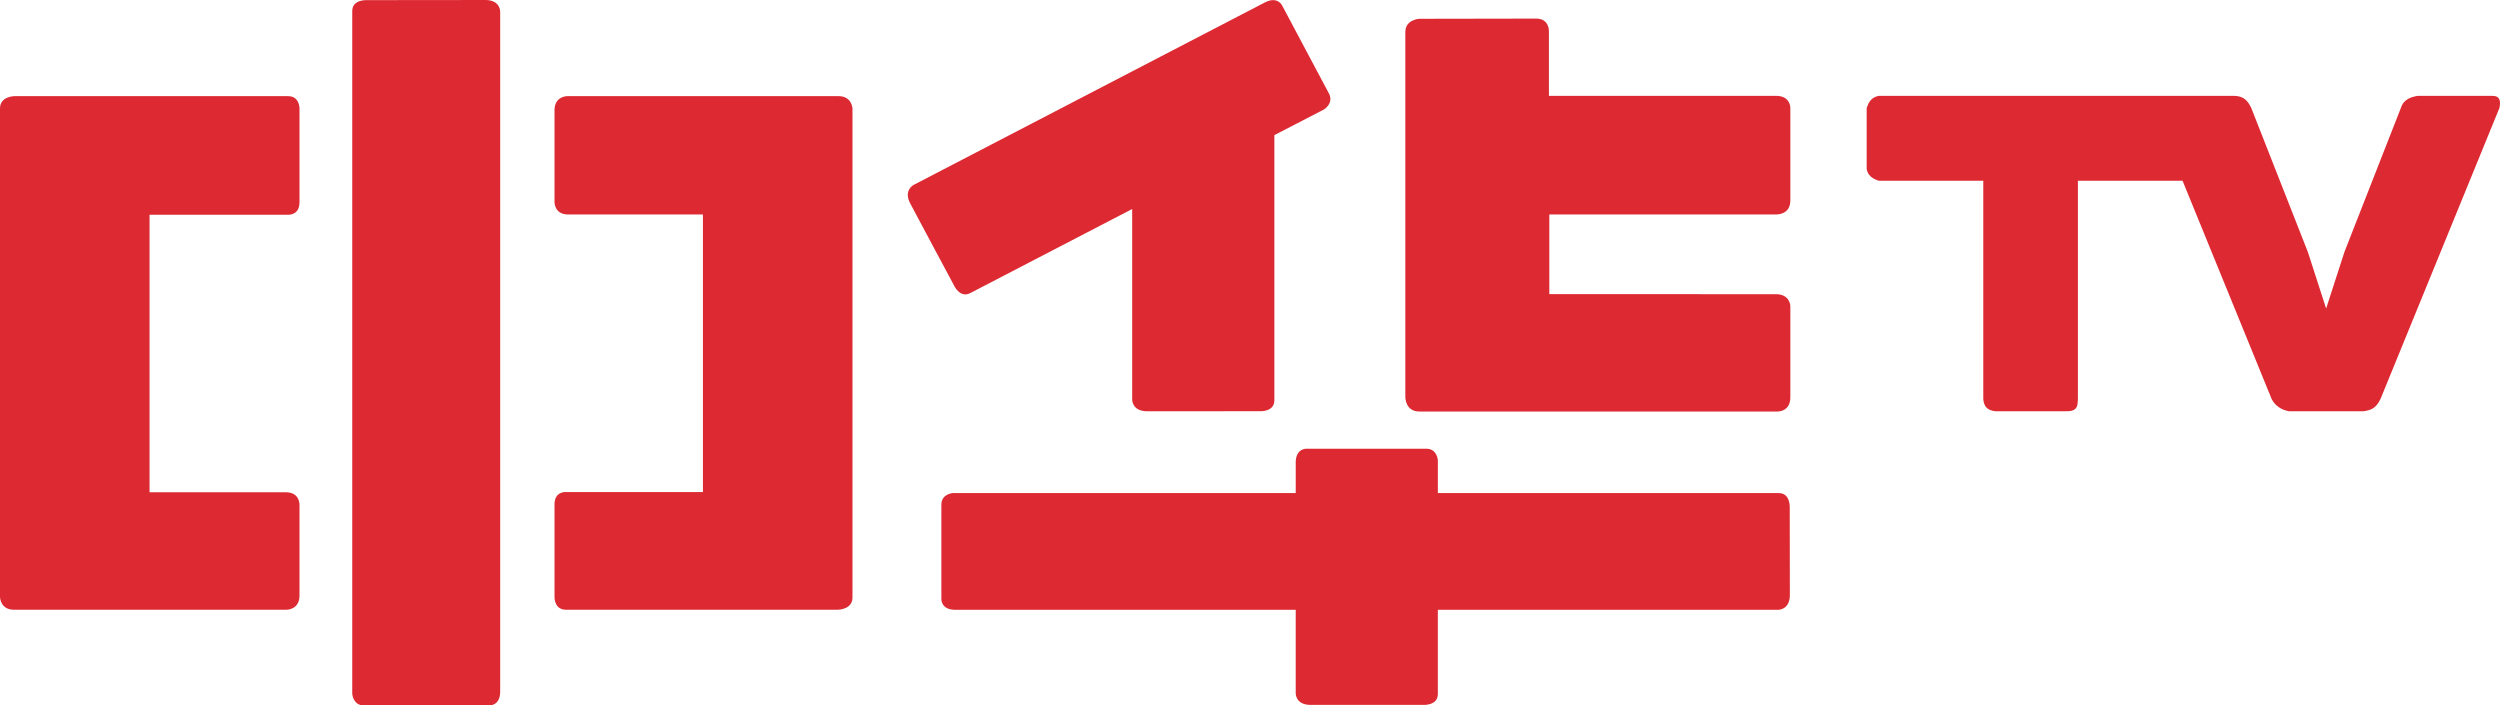 
<svg xmlns="http://www.w3.org/2000/svg" xmlns:xlink="http://www.w3.org/1999/xlink" version="1.1" width="797.383pt" height="225pt" viewBox="0 0 797.383 225" id="svg965">
  <g id="g159">
    <g id="g134">
      <g id="g124">
        <path d="m 154.806,0.002 c -4.817,0 -37.915,0.04 -37.915,0.04 0,0 -4.54,-0.234 -4.54,3.495 v 217.753 c 0,0 0.234,3.708 3.708,3.708 h 40.025 c 0,0 3.453,0.171 3.453,-4.433 V 3.708 c 0,0 0.085,-3.708 -4.731,-3.708" fill="#dd2932" id="path904" style="stroke-width:21.313"></path>
        <path d="M 91.176,157.009 H 47.698 V 68.497 h 44.181 c 0,0 3.644,0.277 3.644,-3.986 V 34.567 c 0,0 0.064,-3.9 -3.644,-3.9 H 4.646 c 0,0 -4.646,0 -4.646,3.9 v 155.946 c 0,0 0.149,3.964 4.412,3.964 h 87.041 c 0,0 4.071,0 4.071,-4.476 v -29.028 c 0,0 0.128,-3.964 -4.348,-3.964" fill="#dd2932" id="path906" style="stroke-width:21.313"></path>
        <path d="m 267.446,30.66 h -86.53 c 0,0 -4.049,0 -4.049,4.476 V 64.441 c 0,0 -0.107,3.964 4.348,3.964 h 42.988 v 88.533 h -43.713 c 0,0 -3.623,-0.298 -3.623,3.943 v 29.689 c 0,0 -0.064,3.9 3.623,3.9 h 86.743 c 0,0 4.668,0 4.668,-3.9 V 34.625 c 0,0 -0.149,-3.964 -4.454,-3.964" fill="#dd2932" id="path908" style="stroke-width:21.313"></path>
        <path d="m 570.84,161.785 c 0,0 0.213,-4.518 -3.495,-4.518 H 458.607 v -10.465 c 0,0 -0.192,-3.687 -3.687,-3.687 H 416.748 c 0,0 -3.474,-0.192 -3.474,4.433 v 9.719 H 303.918 c 0,0 -3.666,0.213 -3.666,3.708 v 30.072 c 0,0 -0.192,3.453 4.433,3.453 h 108.589 v 26.641 c 0,0 -0.085,3.687 4.753,3.687 h 36.061 c 0,0 4.518,0.235 4.518,-3.474 v -26.854 h 108.525 c 0,0 3.751,0.085 3.751,-4.731 0,-4.859 -0.04,-27.984 -0.04,-27.984" fill="#dd2932" id="path910" style="stroke-width:21.313"></path>
        <path d="m 309.47,93.476 c 1.662,-0.853 26.002,-13.491 51.641,-26.811 v 60.784 c 0,0 -0.064,3.73 4.774,3.73 4.838,0 36.019,-0.023 36.019,-0.023 0,0 4.561,0.277 4.561,-3.495 V 43.091 c 9.591,-4.945 15.835,-8.184 15.835,-8.184 0,0 3.176,-1.939 1.598,-5.03 -1.662,-3.112 -14.94,-28.09 -14.94,-28.09 0,0 -1.428,-3.133 -5.541,-1.002 -4.284,2.217 -111.956,58.163 -111.956,58.163 0,0 -3.389,1.641 -1.151,5.925 2.259,4.305 13.981,26.172 13.981,26.172 0,0 1.875,4.177 5.179,2.43" fill="#dd2932" id="path912" style="stroke-width:21.313"></path>
        <path d="m 452.643,131.251 h 114.471 c 0,0 3.922,0.023 3.922,-4.518 V 97.619 c 0,0 -0.064,-3.794 -4.625,-3.794 H 494.161 V 68.399 h 72.506 c 0,0 4.369,0.128 4.369,-4.454 V 34.341 c 0,0 0.023,-3.772 -4.561,-3.772 H 494.033 V 9.938 c 0,0 0.128,-4.007 -4.028,-4.007 -4.071,0 -37.361,0.064 -37.361,0.064 0,0 -4.412,0.256 -4.412,4.22 v 116.453 c 0,0 0,4.582 4.412,4.582" fill="#dd2932" id="path914" style="stroke-width:21.313"></path>
        <path d="m 599.218,30.569 c -2.552,0.551 -3.222,2.178 -3.836,3.836 v 19.48 c 0.279,1.822 1.578,3.061 3.836,3.751 h 33.355 v 69.65 c 0.2,2.244 1.128,3.571 3.836,3.879 h 22.592 c 3.94,0.073 3.591,-2.043 3.751,-3.879 v -69.65 h 33.376 l 28.431,69.65 c 1.094,2.113 2.941,3.366 5.435,3.879 h 23.892 c 1.922,-0.305 3.84,-0.643 5.371,-3.879 L 797.214,34.405 c 0.362,-1.949 0.355,-3.812 -2.238,-3.836 h -23.806 c -2.838,0.427 -4.753,1.61 -5.392,3.836 l -18.009,45.95 -5.84,18.052 -5.84,-18.052 -18.052,-45.95 c -1.264,-2.613 -2.606,-3.724 -5.392,-3.836 z" fill="#dd2932" id="path918" style="stroke-width:21.313"></path>
      </g>
    </g>
  </g>
  
  <defs id="defs969">
    <clipPath id="cp0">
      <path transform="matrix(1,0,0,-1,0,751.181)" d="M 717.165,400.234 H 1201.89 V 704.411 H 717.165 Z" id="path250"></path>
    </clipPath>
    <clipPath id="cp2">
      <path transform="matrix(1,0,0,-1,0,751.181)" d="M 73.701,400.234 H 558.425 V 704.411 H 73.701 Z" id="path546"></path>
    </clipPath>
    <clipPath id="cp4">
      <path transform="matrix(1,0,0,-1,0,751.181)" d="M 717.165,65.197 H 958.11 V 221.102 H 717.165 Z" id="path558"></path>
    </clipPath>
    <clipPath id="cp6">
      <path transform="matrix(1,0,0,-1,0,751.181)" d="M 55.559,52.441 H 374.965 V 286.875 H 55.559 Z" id="path578"></path>
    </clipPath>
    <clipPath id="cp8">
      <path transform="matrix(1,0,0,-1,0,751.181)" d="M 0,0 H 1275.591 V 751.181 H 0 Z" id="path596"></path>
    </clipPath>
    <clipPath id="cp9">
      <path transform="matrix(1,0,0,-1,0,751.181)" d="M 0,0 H 1275.591 V 751.181 H 0 Z" id="path641"></path>
    </clipPath>
    <clipPath id="cp10">
      <path transform="matrix(1,0,0,-1,0,751.181)" d="M 0,0 H 1275.591 V 751.181 H 0 Z" id="path670"></path>
    </clipPath>
    <clipPath id="cp11">
      <path transform="matrix(1,0,0,-1,0,751.181)" d="m 181.167,335.188 c -0.146,0.114 -0.302,0.163 -0.445,0.163 0.143,0 0.299,-0.049 0.445,-0.163 m -0.455,0.163 h 0.006 0.004 z m -0.004,0 h 0.004 z m -0.055,-0.004 0.055,0.004 c -0.019,-10e-4 -0.037,-0.002 -0.055,-0.004 m -0.01,-10e-4 c -0.104,-0.014 -0.198,-0.056 -0.269,-0.118 0.074,0.064 0.171,0.106 0.279,0.119 z m -0.278,-0.126 0.009,0.008 z m 3.197,-1.855 c -0.064,0.039 -0.129,0.082 -0.193,0.127 0.064,-0.045 0.128,-0.088 0.193,-0.127 m 0.507,-0.242 c -0.17,0.06 -0.339,0.14 -0.507,0.242 0.168,-0.102 0.336,-0.183 0.507,-0.242 m 1.689,0.087 v -10e-4 l 10e-4,10e-4 z m -0.392,-0.14 -0.013,-0.002 -0.021,-0.006 -0.018,-0.004 -0.016,-0.004 -0.041,-0.009 -0.007,-0.002 -0.024,-0.004 -0.01,-0.002 -0.024,-0.005 -0.007,-10e-4 -0.049,-0.009 h -0.006 l -0.023,-0.004 -0.011,-10e-4 -0.024,-0.004 h -0.009 l -0.043,-0.006 -0.011,-0.001 -0.021,-0.002 h -0.014 l -0.02,-0.002 -0.014,-0.001 -0.037,-0.002 -0.014,-0.001 -0.02,-10e-4 h -0.015 l -0.021,-0.001 h -0.012 c -0.114,-10e-4 -0.229,0.008 -0.344,0.025 l -0.07,0.011 c 0.22,-1.418 -0.061,-2.916 -0.981,-3.999 -0.835,-0.984 -2.403,-1.83 -4.037,-2.196 -0.46,-0.525 -0.879,-1.003 -1.12,-1.288 -0.167,-0.202 -0.235,-0.386 -0.234,-0.543 0.001,-0.13 0.049,-0.242 0.124,-0.328 0.086,-0.1 0.225,-0.159 0.402,-0.159 0.177,0 0.391,0.061 0.618,0.197 0.916,0.549 2.671,1.646 3.616,2.255 0.84,0.54 1.551,0.718 2.207,0.546 -0.111,0.817 -0.076,1.656 0.016,2.476 0.122,1.095 0.346,2.19 0.74,3.216 -0.13,-0.058 -0.262,-0.104 -0.392,-0.139 m -5.925,-6.173 c 0.599,0.683 1.253,1.434 1.664,1.944 -0.411,-0.509 -1.066,-1.261 -1.664,-1.944" id="path687"></path>
    </clipPath>
    <clipPath id="cp12">
      <path transform="matrix(1,0,0,-1,0,751.181)" d="m 184.272,333.062 -0.007,0.002 z m 0.019,-0.004 -0.012,0.003 z m 0,0 0.004,-10e-4 -10e-4,10e-4 z m 0.008,-0.002 0.018,-0.004 -0.022,0.005 z m 0.022,-0.005 0.008,-0.002 0.019,-0.004 -0.031,0.007 z m 0.034,-0.007 -0.004,0.001 h -0.003 z m 0.003,-10e-4 0.008,-0.001 -0.011,0.002 z m 0.049,-0.011 v 0.001 l -0.028,0.006 -0.013,0.003 z" id="path694"></path>
    </clipPath>
    <clipPath id="cp14">
      <path transform="matrix(1,0,0,-1,0,751.181)" d="m 180.365,335.22 -0.01,-0.009 -10e-4,-0.001 -0.008,-0.009 -0.003,-0.001 -0.007,-0.008 -0.002,-0.002 -0.006,-0.008 -0.003,-0.002 -0.005,-0.008 -0.003,-0.002 -0.008,-0.01 c -0.072,-0.093 -0.11,-0.211 -0.11,-0.341 l 0.008,-0.116 0.001,-0.006 0.003,-0.015 0.039,-0.142 0.001,-0.002 0.008,-0.022 0.004,-0.008 0.004,-0.012 0.008,-0.018 0.003,-0.007 0.01,-0.021 0.002,-0.004 0.011,-0.023 c 0.178,-0.335 1.095,-2.009 1.23,-2.247 l 0.015,-0.026 0.009,-0.016 0.005,-0.008 c 0.216,-0.398 0.327,-0.767 0.361,-1.11 v -0.001 -0.018 l 0.002,-0.016 0.001,-0.005 0.007,-0.182 c 0,-0.763 -0.379,-1.4 -0.826,-1.953 l -0.168,-0.206 -0.011,-0.013 -0.01,-0.011 -0.015,-0.02 -0.007,-0.008 c -0.419,-0.504 -0.985,-1.154 -1.505,-1.746 1.634,0.366 3.202,1.212 4.037,2.196 0.726,0.855 1.054,1.968 1.052,3.096 -0.001,0.301 -0.025,0.605 -0.071,0.903 l -0.128,0.029 -0.007,0.001 -0.007,0.002 c -0.165,0.041 -0.327,0.103 -0.49,0.183 h -0.003 l -0.022,0.012 -0.027,0.016 -0.007,0.002 -0.024,0.013 -0.006,0.002 c -0.095,0.053 -0.19,0.111 -0.285,0.177 l -0.001,0.001 -0.031,0.022 c -0.661,0.505 -1.496,1.154 -2.202,1.696 -0.146,0.114 -0.302,0.163 -0.445,0.163 -0.14,0 -0.267,-0.049 -0.357,-0.131" id="path706"></path>
    </clipPath>
    <clipPath id="cp16">
      <path transform="matrix(1,0,0,-1,0,751.181)" d="m 190.742,336.451 c -1.023,-0.693 -3.394,-2.305 -4.663,-3.074 1.269,0.769 3.64,2.381 4.663,3.074 0.189,0.13 0.377,0.188 0.539,0.188 -0.162,0 -0.35,-0.058 -0.539,-0.188 m 0.931,0.03 c 0.081,-0.086 0.135,-0.195 0.151,-0.318 -0.016,0.123 -0.07,0.232 -0.151,0.318 -0.091,0.099 -0.231,0.158 -0.392,0.158 0.161,0 0.301,-0.059 0.392,-0.158 m 0.152,-0.327 v 10e-4 z m -6.066,-2.944 c 0.107,0.047 0.212,0.103 0.32,0.167 z m 0.034,-6.085 c -0.258,0.191 -0.52,0.322 -0.791,0.392 0.273,-0.071 0.533,-0.203 0.791,-0.392" id="path718"></path>
    </clipPath>
    <clipPath id="cp18">
      <path transform="matrix(1,0,0,-1,0,751.181)" d="m 190.742,336.451 c -1.023,-0.693 -3.394,-2.305 -4.663,-3.074 -0.108,-0.064 -0.213,-0.12 -0.32,-0.167 h -10e-4 c -0.394,-1.027 -0.618,-2.122 -0.74,-3.217 -0.053,-0.461 -0.086,-0.929 -0.086,-1.394 0.001,-0.363 0.022,-0.725 0.07,-1.082 0.271,-0.07 0.533,-0.201 0.791,-0.392 0.111,-0.084 1.896,-1.453 2.61,-2.004 l 0.167,-0.1 c 0.091,-0.042 0.183,-0.062 0.268,-0.063 h 0.014 l 0.086,0.006 h 0.003 l 0.004,10e-4 0.009,0.002 c 0.095,0.016 0.18,0.056 0.246,0.114 l 0.009,0.007 c 0.111,0.101 0.167,0.242 0.165,0.402 0,0.1 -0.023,0.208 -0.07,0.319 v 10e-4 l -0.012,0.022 v 0.005 l -0.011,0.021 -0.002,0.005 -0.012,0.022 c -0.24,0.466 -1.359,2.463 -1.366,2.474 -0.346,0.628 -0.548,1.174 -0.553,1.675 v 0.002 0.017 0.007 0.009 0.003 0.018 0.004 0.02 0.001 c 0.013,0.407 0.159,0.787 0.471,1.16 0.575,0.696 3.482,3.923 3.801,4.306 0.168,0.2 0.225,0.4 0.205,0.573 v 10e-4 l -10e-4,0.008 c -0.016,0.123 -0.07,0.232 -0.151,0.318 -0.091,0.099 -0.231,0.158 -0.392,0.158 -0.162,0 -0.35,-0.058 -0.539,-0.188" id="path730"></path>
    </clipPath>
    <clipPath id="cp20">
      <path transform="matrix(1,0,0,-1,0,751.181)" d="M 0,0 H 1275.591 V 751.181 H 0 Z" id="path748"></path>
    </clipPath>
    <clipPath id="cp21">
      <path transform="matrix(1,0,0,-1,0,751.181)" d="M 0,0 H 1275.591 V 751.181 H 0 Z" id="path759"></path>
    </clipPath>
    <clipPath id="cp22">
      <path transform="matrix(1,0,0,-1,0,751.181)" d="M 0,0 H 1275.591 V 751.181 H 0 Z" id="path778"></path>
    </clipPath>
    <clipPath id="cp23">
      <path transform="matrix(1,0,0,-1,0,751.181)" d="m 306.042,325.537 h 2.332 l 0.69,5.27 5.85,-5.385 1.334,10.204 h -2.331 l -0.69,-5.269 -5.849,5.384 z" id="path789"></path>
    </clipPath>
    <clipPath id="cp24">
      <path transform="matrix(1,0,0,-1,0,751.181)" d="m 295.11,330.594 c -0.391,-2.975 1.704,-5.379 4.682,-5.379 2.506,0 4.838,1.711 5.741,4.033 0.168,0.434 0.287,1.355 0.346,1.823 0.047,0.363 0.056,-0.038 0.035,1.463 h -4.138 l -2.423,-3.002 h 3.666 l -0.003,-0.144 c -0.626,-0.983 -1.735,-1.727 -2.912,-1.727 -1.669,0 -2.842,1.313 -2.623,2.977 0.217,1.667 1.744,2.981 3.408,2.981 0.917,0 1.683,0.415 2.149,-1.085 h 2.729 c -0.524,2.999 -2.287,3.438 -4.569,3.438 -2.972,0 -5.701,-2.401 -6.088,-5.378" id="path796"></path>
    </clipPath>
    <clipPath id="cp25">
      <path transform="matrix(1,0,0,-1,0,751.181)" d="m 283.771,330.578 c -0.388,-2.972 1.708,-5.386 4.682,-5.386 2.973,0 5.7,2.414 6.09,5.386 0.391,2.975 -1.706,5.387 -4.68,5.387 -2.975,0 -5.702,-2.412 -6.092,-5.387 m 2.37,0 c 0.218,1.669 1.745,3.018 3.41,3.018 1.668,0 2.842,-1.349 2.623,-3.018 -0.218,-1.664 -1.744,-3.011 -3.411,-3.011 -1.666,0 -2.837,1.347 -2.622,3.011" id="path803"></path>
    </clipPath>
    <clipPath id="cp26">
      <path transform="matrix(1,0,0,-1,0,751.181)" d="M 0,0 H 1275.591 V 751.181 H 0 Z" id="path810"></path>
    </clipPath>
    <clipPath id="cp27">
      <path transform="matrix(1,0,0,-1,0,751.181)" d="M 0,0 H 1275.591 V 751.181 H 0 Z" id="path821"></path>
    </clipPath>
    <clipPath id="cp28">
      <path transform="matrix(1,0,0,-1,0,751.181)" d="m 255.997,310.592 c -0.831,-0.453 -1.302,-1.312 -1.302,-2.197 0,-0.402 0.099,-0.81 0.305,-1.188 l 3.941,-7.012 c 0.524,-0.957 1.582,-1.436 2.598,-1.27 0.269,0.044 0.537,0.133 0.788,0.271 0.833,0.454 1.305,1.313 1.305,2.198 0,0.402 -0.099,0.811 -0.306,1.189 l -3.94,7.01 c -0.456,0.83 -1.312,1.304 -2.198,1.304 -0.403,0 -0.812,-0.098 -1.191,-0.305" id="path848"></path>
    </clipPath>
    <clipPath id="cp30">
      <path transform="matrix(1,0,0,-1,0,751.181)" d="M 0,0 H 1275.591 V 751.181 H 0 Z" id="path860"></path>
    </clipPath>
    <clipPath id="cp31">
      <path transform="matrix(1,0,0,-1,0,751.181)" d="M 0,0 H 1275.591 V 751.181 H 0 Z" id="path877"></path>
    </clipPath>
    <clipPath id="cp32">
      <path transform="matrix(1,0,0,-1,0,751.181)" d="M 966.613,65.197 H 1080 V 221.102 H 966.613 Z" id="path920"></path>
    </clipPath>
    <clipPath id="cp34">
      <path transform="matrix(1,0,0,-1,0,751.181)" d="M 1088.504,65.197 H 1201.89 V 221.102 H 1088.504 Z" id="path932"></path>
    </clipPath>
    <clipPath id="cp36">
      <path transform="matrix(1,0,0,-1,0,751.181)" d="M 0,0 H 1275.591 V 751.181 H 0 Z" id="path946"></path>
    </clipPath>
    <clipPath id="cp11-8">
      <path transform="matrix(1,0,0,-1,0,751.181)" d="m 181.167,335.188 c -0.146,0.114 -0.302,0.163 -0.445,0.163 0.143,0 0.299,-0.049 0.445,-0.163 m -0.455,0.163 h 0.006 0.004 z m -0.004,0 h 0.004 z m -0.055,-0.004 0.055,0.004 c -0.019,-10e-4 -0.037,-0.002 -0.055,-0.004 m -0.01,-10e-4 c -0.104,-0.014 -0.198,-0.056 -0.269,-0.118 0.074,0.064 0.171,0.106 0.279,0.119 z m -0.278,-0.126 0.009,0.008 z m 3.197,-1.855 c -0.064,0.039 -0.129,0.082 -0.193,0.127 0.064,-0.045 0.128,-0.088 0.193,-0.127 m 0.507,-0.242 c -0.17,0.06 -0.339,0.14 -0.507,0.242 0.168,-0.102 0.336,-0.183 0.507,-0.242 m 1.689,0.087 v -10e-4 l 10e-4,10e-4 z m -0.392,-0.14 -0.013,-0.002 -0.021,-0.006 -0.018,-0.004 -0.016,-0.004 -0.041,-0.009 -0.007,-0.002 -0.024,-0.004 -0.01,-0.002 -0.024,-0.005 -0.007,-10e-4 -0.049,-0.009 h -0.006 l -0.023,-0.004 -0.011,-10e-4 -0.024,-0.004 h -0.009 l -0.043,-0.006 -0.011,-0.001 -0.021,-0.002 h -0.014 l -0.02,-0.002 -0.014,-0.001 -0.037,-0.002 -0.014,-0.001 -0.02,-10e-4 h -0.015 l -0.021,-0.001 h -0.012 c -0.114,-10e-4 -0.229,0.008 -0.344,0.025 l -0.07,0.011 c 0.22,-1.418 -0.061,-2.916 -0.981,-3.999 -0.835,-0.984 -2.403,-1.83 -4.037,-2.196 -0.46,-0.525 -0.879,-1.003 -1.12,-1.288 -0.167,-0.202 -0.235,-0.386 -0.234,-0.543 0.001,-0.13 0.049,-0.242 0.124,-0.328 0.086,-0.1 0.225,-0.159 0.402,-0.159 0.177,0 0.391,0.061 0.618,0.197 0.916,0.549 2.671,1.646 3.616,2.255 0.84,0.54 1.551,0.718 2.207,0.546 -0.111,0.817 -0.076,1.656 0.016,2.476 0.122,1.095 0.346,2.19 0.74,3.216 -0.13,-0.058 -0.262,-0.104 -0.392,-0.139 m -5.925,-6.173 c 0.599,0.683 1.253,1.434 1.664,1.944 -0.411,-0.509 -1.066,-1.261 -1.664,-1.944" id="path687-1"></path>
    </clipPath>
    <clipPath id="cp12-5">
      <path transform="matrix(1,0,0,-1,0,751.181)" d="m 184.272,333.062 -0.007,0.002 z m 0.019,-0.004 -0.012,0.003 z m 0,0 0.004,-10e-4 -10e-4,10e-4 z m 0.008,-0.002 0.018,-0.004 -0.022,0.005 z m 0.022,-0.005 0.008,-0.002 0.019,-0.004 -0.031,0.007 z m 0.034,-0.007 -0.004,0.001 h -0.003 z m 0.003,-10e-4 0.008,-0.001 -0.011,0.002 z m 0.049,-0.011 v 0.001 l -0.028,0.006 -0.013,0.003 z" id="path694-6"></path>
    </clipPath>
    <clipPath id="cp14-8">
      <path transform="matrix(1,0,0,-1,0,751.181)" d="m 180.365,335.22 -0.01,-0.009 -10e-4,-0.001 -0.008,-0.009 -0.003,-0.001 -0.007,-0.008 -0.002,-0.002 -0.006,-0.008 -0.003,-0.002 -0.005,-0.008 -0.003,-0.002 -0.008,-0.01 c -0.072,-0.093 -0.11,-0.211 -0.11,-0.341 l 0.008,-0.116 0.001,-0.006 0.003,-0.015 0.039,-0.142 0.001,-0.002 0.008,-0.022 0.004,-0.008 0.004,-0.012 0.008,-0.018 0.003,-0.007 0.01,-0.021 0.002,-0.004 0.011,-0.023 c 0.178,-0.335 1.095,-2.009 1.23,-2.247 l 0.015,-0.026 0.009,-0.016 0.005,-0.008 c 0.216,-0.398 0.327,-0.767 0.361,-1.11 v -0.001 -0.018 l 0.002,-0.016 0.001,-0.005 0.007,-0.182 c 0,-0.763 -0.379,-1.4 -0.826,-1.953 l -0.168,-0.206 -0.011,-0.013 -0.01,-0.011 -0.015,-0.02 -0.007,-0.008 c -0.419,-0.504 -0.985,-1.154 -1.505,-1.746 1.634,0.366 3.202,1.212 4.037,2.196 0.726,0.855 1.054,1.968 1.052,3.096 -0.001,0.301 -0.025,0.605 -0.071,0.903 l -0.128,0.029 -0.007,0.001 -0.007,0.002 c -0.165,0.041 -0.327,0.103 -0.49,0.183 h -0.003 l -0.022,0.012 -0.027,0.016 -0.007,0.002 -0.024,0.013 -0.006,0.002 c -0.095,0.053 -0.19,0.111 -0.285,0.177 l -0.001,0.001 -0.031,0.022 c -0.661,0.505 -1.496,1.154 -2.202,1.696 -0.146,0.114 -0.302,0.163 -0.445,0.163 -0.14,0 -0.267,-0.049 -0.357,-0.131" id="path706-1"></path>
    </clipPath>
    <clipPath id="cp16-5">
      <path transform="matrix(1,0,0,-1,0,751.181)" d="m 190.742,336.451 c -1.023,-0.693 -3.394,-2.305 -4.663,-3.074 1.269,0.769 3.64,2.381 4.663,3.074 0.189,0.13 0.377,0.188 0.539,0.188 -0.162,0 -0.35,-0.058 -0.539,-0.188 m 0.931,0.03 c 0.081,-0.086 0.135,-0.195 0.151,-0.318 -0.016,0.123 -0.07,0.232 -0.151,0.318 -0.091,0.099 -0.231,0.158 -0.392,0.158 0.161,0 0.301,-0.059 0.392,-0.158 m 0.152,-0.327 v 10e-4 z m -6.066,-2.944 c 0.107,0.047 0.212,0.103 0.32,0.167 z m 0.034,-6.085 c -0.258,0.191 -0.52,0.322 -0.791,0.392 0.273,-0.071 0.533,-0.203 0.791,-0.392" id="path718-3"></path>
    </clipPath>
    <clipPath id="cp18-9">
      <path transform="matrix(1,0,0,-1,0,751.181)" d="m 190.742,336.451 c -1.023,-0.693 -3.394,-2.305 -4.663,-3.074 -0.108,-0.064 -0.213,-0.12 -0.32,-0.167 h -10e-4 c -0.394,-1.027 -0.618,-2.122 -0.74,-3.217 -0.053,-0.461 -0.086,-0.929 -0.086,-1.394 0.001,-0.363 0.022,-0.725 0.07,-1.082 0.271,-0.07 0.533,-0.201 0.791,-0.392 0.111,-0.084 1.896,-1.453 2.61,-2.004 l 0.167,-0.1 c 0.091,-0.042 0.183,-0.062 0.268,-0.063 h 0.014 l 0.086,0.006 h 0.003 l 0.004,10e-4 0.009,0.002 c 0.095,0.016 0.18,0.056 0.246,0.114 l 0.009,0.007 c 0.111,0.101 0.167,0.242 0.165,0.402 0,0.1 -0.023,0.208 -0.07,0.319 v 10e-4 l -0.012,0.022 v 0.005 l -0.011,0.021 -0.002,0.005 -0.012,0.022 c -0.24,0.466 -1.359,2.463 -1.366,2.474 -0.346,0.628 -0.548,1.174 -0.553,1.675 v 0.002 0.017 0.007 0.009 0.003 0.018 0.004 0.02 0.001 c 0.013,0.407 0.159,0.787 0.471,1.16 0.575,0.696 3.482,3.923 3.801,4.306 0.168,0.2 0.225,0.4 0.205,0.573 v 10e-4 l -10e-4,0.008 c -0.016,0.123 -0.07,0.232 -0.151,0.318 -0.091,0.099 -0.231,0.158 -0.392,0.158 -0.162,0 -0.35,-0.058 -0.539,-0.188" id="path730-2"></path>
    </clipPath>
  </defs>
  
  <g clip-path="url(#cp14)" id="g716" transform="matrix(10.562,0,0,10.562,-1694.542,-4427.132)">
    <symbol id="im15" viewBox="0 0 9 14" transform="matrix(0.72,0,0,-0.72,178.366,425.111)">
      <image width="9" height="14" id="image709"></image>
    </symbol>
  </g>
  <g clip-path="url(#cp18)" id="g740" transform="matrix(10.562,0,0,10.562,-1694.542,-4427.132)">
    <symbol id="im19" viewBox="0 0 12 19" transform="matrix(0.72,0,0,-0.72,184.127,427.27)">
      <image width="12" height="19" id="image733"></image>
    </symbol>
  </g>
</svg>
